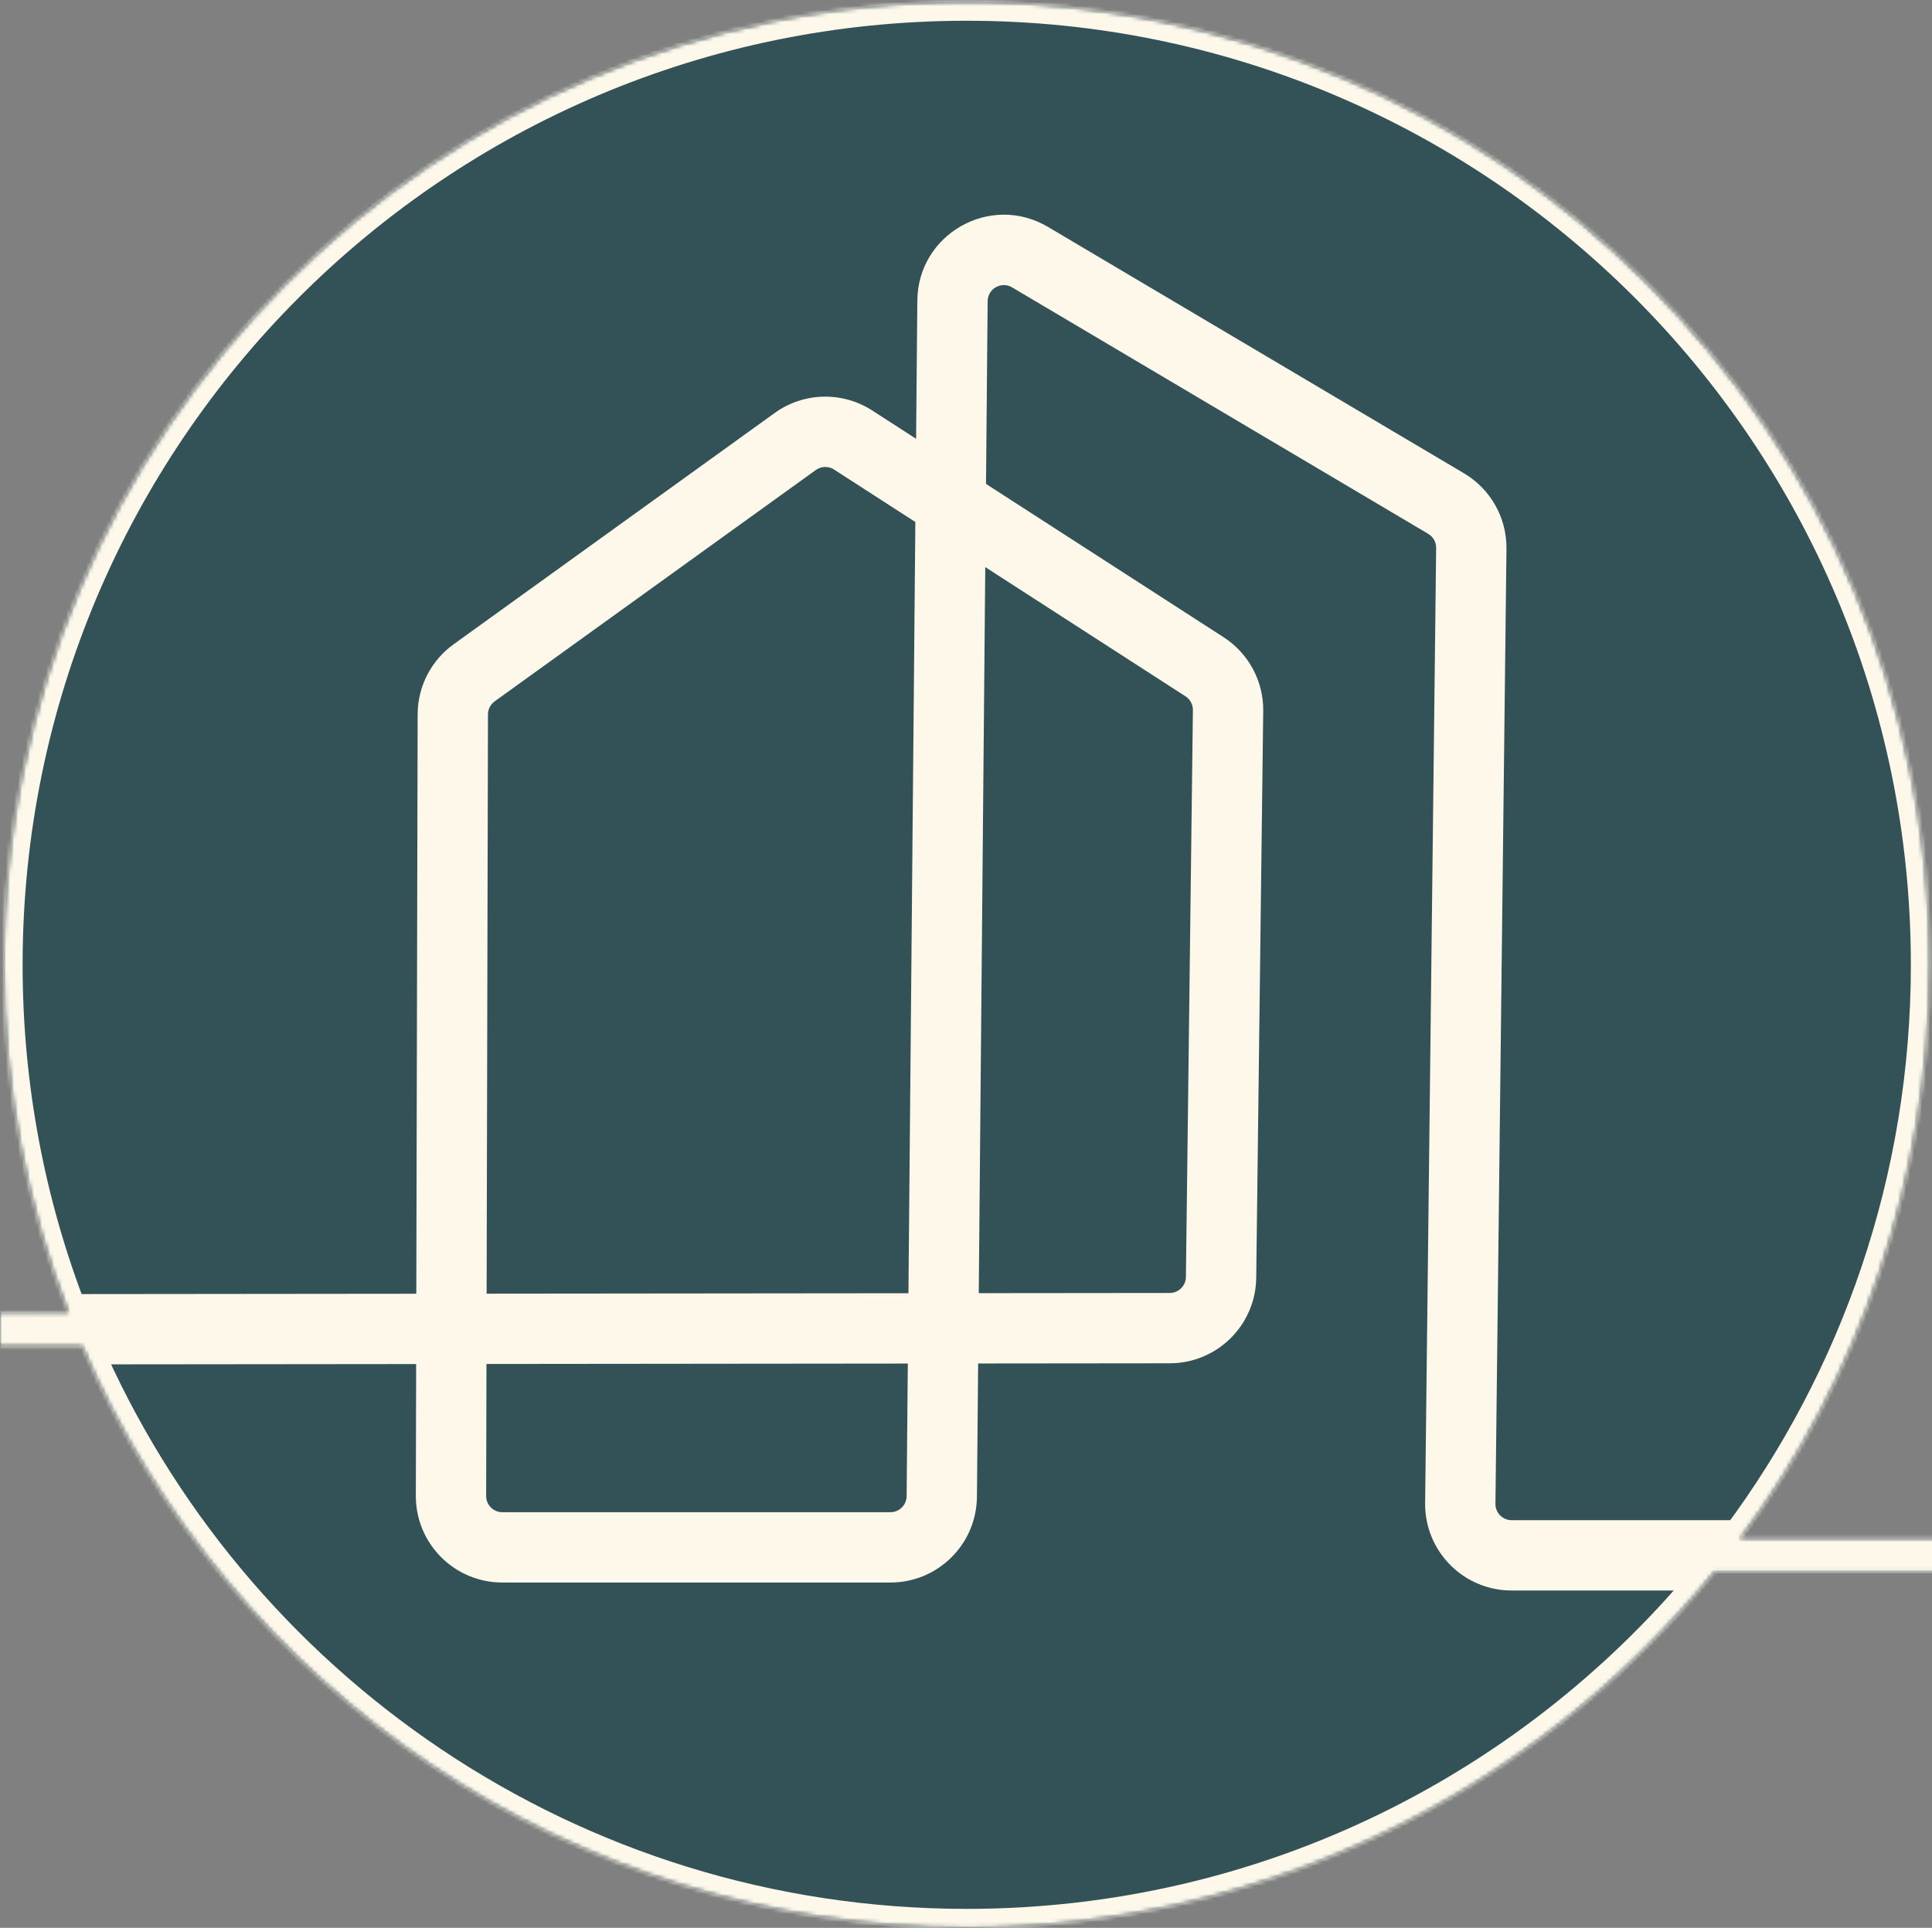 <svg xmlns="http://www.w3.org/2000/svg" width="483" height="482" viewBox="0 0 483 482" fill="none">
  <rect x="0" y="0" width="483" height="482" fill="#808080" stroke="none"/>
  <mask id="path-1-inside-1_9750_1649" fill="white">
    <path fillRule="evenodd" clipRule="evenodd" d="M434.943 384.762C464.759 344.683 482.404 295.012 482.404 241.22C482.404 108.274 374.63 0.5 241.684 0.5C108.738 0.5 0.964 108.274 0.964 241.22C0.964 271.904 6.705 301.246 17.171 328.233L-187.336 328.44C-189.602 328.442 -191.436 330.28 -191.434 332.546C-191.431 334.811 -189.593 336.645 -187.328 336.643L20.527 336.433C57.425 422.024 142.558 481.94 241.684 481.94C317.105 481.94 384.424 447.254 428.561 392.965H655.004C657.269 392.965 659.106 391.129 659.106 388.863C659.106 386.598 657.269 384.762 655.004 384.762H434.943ZM434.943 384.762H377.909C373.044 384.762 369.116 380.788 369.173 375.924L371.928 137.145C371.998 131.091 368.831 125.46 363.622 122.375L259.593 60.758C248.359 54.103 234.138 62.124 234.021 75.181L233.635 118.261L215.508 106.563C209.65 102.783 202.076 102.977 196.42 107.052L116.139 164.889C111.731 168.065 109.113 173.162 109.101 178.594L108.754 328.14L17.171 328.233C18.241 330.991 19.36 333.725 20.527 336.433L108.735 336.343L108.647 373.992C108.626 383.363 116.216 390.971 125.587 390.971H222.607C231.904 390.971 239.463 383.479 239.547 374.183L239.887 336.211L292.447 336.157C301.714 336.148 309.254 328.693 309.368 319.427L311.118 177.701C311.19 171.874 308.261 166.419 303.364 163.259L241.791 123.524L242.224 75.254C242.284 68.52 249.618 64.384 255.413 67.815L359.441 129.433C362.128 131.024 363.761 133.928 363.725 137.051L360.97 375.829C360.861 385.261 368.477 392.965 377.909 392.965H428.561C430.746 390.278 432.873 387.543 434.943 384.762ZM211.06 113.455L233.548 127.968L231.757 328.016L116.957 328.132L117.304 178.613C117.31 175.812 118.66 173.183 120.934 171.545L201.215 113.708C204.132 111.606 208.039 111.506 211.06 113.455ZM292.438 327.954L239.96 328.007L241.704 133.231L298.917 170.151C301.442 171.781 302.953 174.595 302.915 177.6L301.166 319.325C301.107 324.105 297.218 327.949 292.438 327.954ZM116.938 336.335L231.683 336.219L231.344 374.109C231.301 378.904 227.402 382.768 222.607 382.768H125.587C120.754 382.768 116.839 378.844 116.85 374.011L116.938 336.335Z"/>
  </mask>
  <path fillRule="evenodd" clipRule="evenodd" d="M434.943 384.762C464.759 344.683 482.404 295.012 482.404 241.22C482.404 108.274 374.63 0.5 241.684 0.5C108.738 0.5 0.964 108.274 0.964 241.22C0.964 271.904 6.705 301.246 17.171 328.233L-187.336 328.44C-189.602 328.442 -191.436 330.28 -191.434 332.546C-191.431 334.811 -189.593 336.645 -187.328 336.643L20.527 336.433C57.425 422.024 142.558 481.94 241.684 481.94C317.105 481.94 384.424 447.254 428.561 392.965H655.004C657.269 392.965 659.106 391.129 659.106 388.863C659.106 386.598 657.269 384.762 655.004 384.762H434.943ZM434.943 384.762H377.909C373.044 384.762 369.116 380.788 369.173 375.924L371.928 137.145C371.998 131.091 368.831 125.46 363.622 122.375L259.593 60.758C248.359 54.103 234.138 62.124 234.021 75.181L233.635 118.261L215.508 106.563C209.65 102.783 202.076 102.977 196.42 107.052L116.139 164.889C111.731 168.065 109.113 173.162 109.101 178.594L108.754 328.14L17.171 328.233C18.241 330.991 19.36 333.725 20.527 336.433L108.735 336.343L108.647 373.992C108.626 383.363 116.216 390.971 125.587 390.971H222.607C231.904 390.971 239.463 383.479 239.547 374.183L239.887 336.211L292.447 336.157C301.714 336.148 309.254 328.693 309.368 319.427L311.118 177.701C311.19 171.874 308.261 166.419 303.364 163.259L241.791 123.524L242.224 75.254C242.284 68.52 249.618 64.384 255.413 67.815L359.441 129.433C362.128 131.024 363.761 133.928 363.725 137.051L360.97 375.829C360.861 385.261 368.477 392.965 377.909 392.965H428.561C430.746 390.278 432.873 387.543 434.943 384.762ZM211.06 113.455L233.548 127.968L231.757 328.016L116.957 328.132L117.304 178.613C117.31 175.812 118.66 173.183 120.934 171.545L201.215 113.708C204.132 111.606 208.039 111.506 211.06 113.455ZM292.438 327.954L239.96 328.007L241.704 133.231L298.917 170.151C301.442 171.781 302.953 174.595 302.915 177.6L301.166 319.325C301.107 324.105 297.218 327.949 292.438 327.954ZM116.938 336.335L231.683 336.219L231.344 374.109C231.301 378.904 227.402 382.768 222.607 382.768H125.587C120.754 382.768 116.839 378.844 116.85 374.011L116.938 336.335Z" fill="#335257"/>
  <path d="M-187.336 328.44L-187.332 333.127H-187.332L-187.336 328.44ZM-191.434 332.546L-196.121 332.55L-191.434 332.546ZM-187.328 336.643L-187.333 331.955H-187.333L-187.328 336.643ZM369.173 375.924L373.86 375.978V375.978L369.173 375.924ZM371.928 137.145L367.241 137.091V137.091L371.928 137.145ZM363.622 122.375L366.011 118.341L363.622 122.375ZM259.593 60.758L261.982 56.724L259.593 60.758ZM234.021 75.181L238.708 75.223V75.223L234.021 75.181ZM233.635 118.261L231.093 122.199L238.246 126.815L238.322 118.303L233.635 118.261ZM215.508 106.563L212.966 110.501H212.966L215.508 106.563ZM196.42 107.052L193.68 103.248L196.42 107.052ZM116.139 164.889L118.879 168.692L116.139 164.889ZM109.101 178.594L113.788 178.605L109.101 178.594ZM108.754 328.14L108.758 332.828L113.43 332.823L113.441 328.151L108.754 328.14ZM108.735 336.343L113.422 336.354L113.433 331.651L108.73 331.656L108.735 336.343ZM108.647 373.992L113.335 374.003V374.003L108.647 373.992ZM239.547 374.183L244.234 374.225V374.225L239.547 374.183ZM239.887 336.211L239.882 331.523L235.241 331.528L235.199 336.169L239.887 336.211ZM292.447 336.157L292.442 331.47L292.447 336.157ZM309.368 319.427L304.681 319.369L309.368 319.427ZM311.118 177.701L306.431 177.643V177.643L311.118 177.701ZM303.364 163.259L300.823 167.197V167.197L303.364 163.259ZM241.791 123.524L237.104 123.482L237.081 126.063L239.25 127.463L241.791 123.524ZM242.224 75.254L246.911 75.296L242.224 75.254ZM255.413 67.815L257.801 63.782L257.801 63.782L255.413 67.815ZM359.441 129.433L361.83 125.399L361.83 125.399L359.441 129.433ZM363.725 137.051L368.412 137.105V137.105L363.725 137.051ZM360.97 375.829L365.657 375.884L360.97 375.829ZM233.548 127.968L238.235 128.01L238.258 125.429L236.09 124.029L233.548 127.968ZM211.06 113.455L213.601 109.517V109.517L211.06 113.455ZM231.757 328.016L231.761 332.703L236.402 332.698L236.444 328.058L231.757 328.016ZM116.957 328.132L112.269 328.121L112.258 332.824L116.962 332.819L116.957 328.132ZM117.304 178.613L121.991 178.624L117.304 178.613ZM120.934 171.545L118.194 167.742L120.934 171.545ZM201.215 113.708L198.475 109.904L201.215 113.708ZM239.96 328.007L235.273 327.965L235.23 332.7L239.965 332.695L239.96 328.007ZM292.438 327.954L292.434 323.267H292.434L292.438 327.954ZM241.704 133.231L244.246 129.292L237.093 124.677L237.017 133.189L241.704 133.231ZM298.917 170.151L296.375 174.09V174.09L298.917 170.151ZM302.915 177.6L298.228 177.542V177.542L302.915 177.6ZM301.166 319.325L305.853 319.383V319.383L301.166 319.325ZM231.683 336.219L236.37 336.261L236.413 331.527L231.678 331.531L231.683 336.219ZM116.938 336.335L116.933 331.647L112.261 331.652L112.25 336.324L116.938 336.335ZM231.344 374.109L236.031 374.151V374.151L231.344 374.109ZM116.85 374.011L112.163 374L116.85 374.011ZM477.716 241.22C477.716 293.97 460.417 342.666 431.182 381.964L438.703 387.56C469.101 346.7 487.091 296.054 487.091 241.22H477.716ZM241.684 5.188C372.041 5.188 477.716 110.863 477.716 241.22H487.091C487.091 105.685 377.218 -4.188 241.684 -4.188V5.188ZM5.651 241.22C5.651 110.863 111.327 5.188 241.684 5.188V-4.188C106.149 -4.188 -3.724 105.685 -3.724 241.22H5.651ZM21.541 326.538C11.281 300.083 5.651 271.315 5.651 241.22H-3.724C-3.724 272.492 2.128 302.409 12.801 329.928L21.541 326.538ZM-187.332 333.127L17.176 332.92L17.166 323.545L-187.341 323.752L-187.332 333.127ZM-186.746 332.541C-186.746 332.864 -187.008 333.127 -187.332 333.127L-187.341 323.752C-192.195 323.757 -196.126 327.696 -196.121 332.55L-186.746 332.541ZM-187.333 331.955C-187.009 331.955 -186.747 332.217 -186.746 332.541L-196.121 332.55C-196.116 337.404 -192.177 341.335 -187.323 341.33L-187.333 331.955ZM20.522 331.745L-187.333 331.955L-187.323 341.33L20.532 341.12L20.522 331.745ZM241.684 477.252C144.495 477.252 61.016 418.511 24.832 334.577L16.223 338.288C53.835 425.537 140.62 486.627 241.684 486.627V477.252ZM424.924 390.008C381.639 443.25 315.634 477.252 241.684 477.252V486.627C318.575 486.627 387.209 451.259 432.198 395.922L424.924 390.008ZM655.004 388.277H428.561V397.652H655.004V388.277ZM654.418 388.863C654.418 388.54 654.681 388.277 655.004 388.277V397.652C659.858 397.652 663.793 393.717 663.793 388.863H654.418ZM655.004 389.449C654.681 389.449 654.418 389.187 654.418 388.863H663.793C663.793 384.009 659.858 380.074 655.004 380.074V389.449ZM434.943 389.449H655.004V380.074H434.943V389.449ZM377.909 389.449H434.943V380.074H377.909V389.449ZM364.485 375.87C364.399 383.344 370.434 389.449 377.909 389.449V380.074C375.654 380.074 373.834 378.233 373.86 375.978L364.485 375.87ZM367.241 137.091L364.485 375.87L373.86 375.978L376.615 137.199L367.241 137.091ZM361.233 126.408C365.001 128.639 367.291 132.712 367.241 137.091L376.615 137.199C376.704 129.47 372.661 122.281 366.011 118.341L361.233 126.408ZM257.204 64.791L361.233 126.408L366.011 118.341L261.982 56.724L257.204 64.791ZM238.708 75.223C238.793 65.779 249.079 59.978 257.204 64.791L261.982 56.724C247.639 48.229 229.483 58.47 229.333 75.139L238.708 75.223ZM238.322 118.303L238.708 75.223L229.333 75.139L228.948 118.219L238.322 118.303ZM212.966 110.501L231.093 122.199L236.177 114.322L218.049 102.624L212.966 110.501ZM199.16 110.855C203.251 107.908 208.73 107.768 212.966 110.501L218.049 102.624C210.571 97.799 200.901 98.046 193.68 103.248L199.16 110.855ZM118.879 168.692L199.16 110.855L193.68 103.248L113.399 161.086L118.879 168.692ZM113.788 178.605C113.797 174.676 115.69 170.989 118.879 168.692L113.399 161.086C107.771 165.14 104.429 171.648 104.413 178.584L113.788 178.605ZM113.441 328.151L113.788 178.605L104.413 178.584L104.066 328.129L113.441 328.151ZM17.176 332.92L108.758 332.828L108.749 323.453L17.166 323.545L17.176 332.92ZM24.832 334.577C23.687 331.922 22.59 329.242 21.541 326.538L12.801 329.928C13.891 332.74 15.032 335.527 16.223 338.288L24.832 334.577ZM108.73 331.656L20.522 331.745L20.532 341.12L108.739 341.031L108.73 331.656ZM113.335 374.003L113.422 336.354L104.047 336.332L103.96 373.981L113.335 374.003ZM125.587 386.284C118.809 386.284 113.319 380.781 113.335 374.003L103.96 373.981C103.932 385.945 113.623 395.659 125.587 395.659V386.284ZM222.607 386.284H125.587V395.659H222.607V386.284ZM234.859 374.141C234.799 380.865 229.331 386.284 222.607 386.284V395.659C234.476 395.659 244.128 386.093 244.234 374.225L234.859 374.141ZM235.199 336.169L234.859 374.141L244.234 374.225L244.574 336.253L235.199 336.169ZM292.442 331.47L239.882 331.523L239.891 340.898L292.451 340.845L292.442 331.47ZM304.681 319.369C304.598 326.071 299.145 331.463 292.442 331.47L292.451 340.845C304.283 340.833 313.909 331.315 314.055 319.484L304.681 319.369ZM306.431 177.643L304.681 319.369L314.055 319.484L315.805 177.759L306.431 177.643ZM300.823 167.197C304.365 169.483 306.483 173.429 306.431 177.643L315.805 177.759C315.897 170.319 312.158 163.354 305.906 159.32L300.823 167.197ZM239.25 127.463L300.823 167.197L305.906 159.32L244.333 119.586L239.25 127.463ZM237.536 75.212L237.104 123.482L246.479 123.566L246.911 75.296L237.536 75.212ZM257.801 63.782C248.899 58.509 237.629 64.866 237.536 75.212L246.911 75.296C246.939 72.175 250.338 70.258 253.024 71.849L257.801 63.782ZM361.83 125.399L257.801 63.782L253.024 71.849L357.053 133.466L361.83 125.399ZM368.412 137.105C368.468 132.307 365.958 127.845 361.83 125.399L357.053 133.466C358.298 134.203 359.055 135.549 359.038 136.996L368.412 137.105ZM365.657 375.884L368.412 137.105L359.038 136.996L356.283 375.775L365.657 375.884ZM377.909 388.277C371.087 388.277 365.579 382.705 365.657 375.884L356.283 375.775C356.144 387.817 365.867 397.652 377.909 397.652V388.277ZM428.561 388.277H377.909V397.652H428.561V388.277ZM431.182 381.964C429.153 384.691 427.066 387.373 424.924 390.008L432.198 395.922C434.425 393.183 436.594 390.395 438.703 387.56L431.182 381.964ZM236.09 124.029L213.601 109.517L208.518 117.394L231.006 131.906L236.09 124.029ZM236.444 328.058L238.235 128.01L228.861 127.926L227.069 327.974L236.444 328.058ZM116.962 332.819L231.761 332.703L231.752 323.328L116.952 323.444L116.962 332.819ZM112.616 178.603L112.269 328.121L121.644 328.143L121.991 178.624L112.616 178.603ZM118.194 167.742C114.7 170.258 112.626 174.297 112.616 178.603L121.991 178.624C121.994 177.326 122.62 176.107 123.674 175.348L118.194 167.742ZM198.475 109.904L118.194 167.742L123.674 175.348L203.955 117.511L198.475 109.904ZM213.601 109.517C208.96 106.521 202.957 106.675 198.475 109.904L203.955 117.511C205.307 116.537 207.118 116.49 208.518 117.394L213.601 109.517ZM239.965 332.695L292.443 332.642L292.434 323.267L239.955 323.32L239.965 332.695ZM237.017 133.189L235.273 327.965L244.647 328.049L246.392 133.273L237.017 133.189ZM301.458 166.213L244.246 129.292L239.163 137.17L296.375 174.09L301.458 166.213ZM307.603 177.658C307.66 173.04 305.339 168.717 301.458 166.213L296.375 174.09C297.545 174.845 298.245 176.149 298.228 177.542L307.603 177.658ZM305.853 319.383L307.603 177.658L298.228 177.542L296.479 319.267L305.853 319.383ZM292.443 332.642C299.787 332.634 305.762 326.727 305.853 319.383L296.479 319.267C296.451 321.483 294.649 323.264 292.434 323.267L292.443 332.642ZM231.678 331.531L116.933 331.647L116.943 341.022L231.688 340.906L231.678 331.531ZM236.031 374.151L236.37 336.261L226.996 336.177L226.656 374.068L236.031 374.151ZM222.607 387.456C229.974 387.456 235.965 381.518 236.031 374.151L226.656 374.068C226.637 376.29 224.83 378.081 222.607 378.081V387.456ZM125.587 387.456H222.607V378.081H125.587V387.456ZM112.163 374C112.146 381.426 118.161 387.456 125.587 387.456V378.081C123.347 378.081 121.533 376.262 121.538 374.022L112.163 374ZM112.25 336.324L112.163 374L121.538 374.022L121.625 336.346L112.25 336.324Z" fill="#FEF8EB" mask="url(#path-1-inside-1_9750_1649)"/>
</svg>